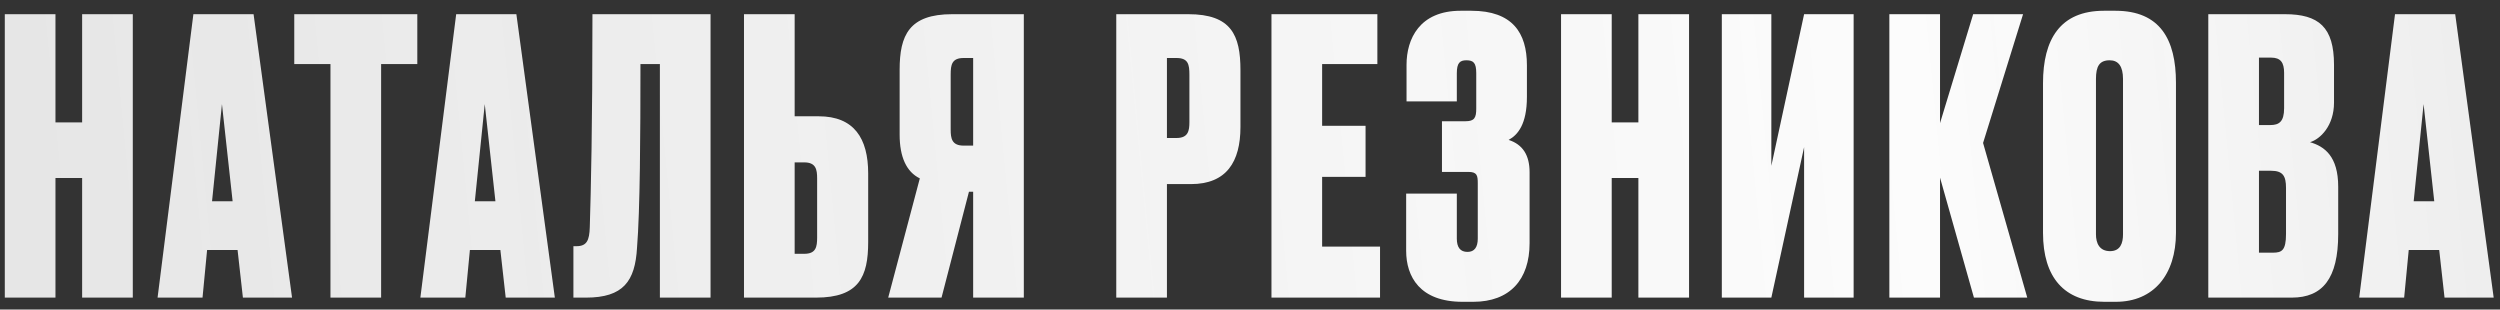 <?xml version="1.0" encoding="UTF-8"?> <svg xmlns="http://www.w3.org/2000/svg" width="210" height="26" viewBox="0 0 210 26" fill="none"><rect x="0" y="0" width="210" height="26" fill="#333333" stroke="none"/><path d="M4.659 14.952V25H0.403V1.192H4.659V10.28H6.899V1.192H11.155V25H6.899V14.952H4.659ZM20.404 25L19.956 21H17.396L17.012 25H13.236L16.244 1.192H21.3L24.532 25H20.404ZM18.644 8.744L17.812 16.904H19.54L18.644 8.744ZM24.718 1.192H35.054V5.384H32.014V25H27.759V5.384H24.718V1.192ZM42.479 25L42.031 21H39.471L39.087 25H35.311L38.319 1.192H43.375L46.607 25H42.479ZM40.719 8.744L39.887 16.904H41.615L40.719 8.744ZM55.43 25V5.384H53.798C53.798 11.336 53.766 17.64 53.51 20.808C53.35 23.624 52.358 25 49.222 25H48.166V20.68H48.422C49.286 20.68 49.51 20.2 49.542 19.08C49.638 16.008 49.766 10.568 49.766 1.192H59.686V25H55.43ZM66.751 9.768H68.767C71.743 9.768 72.927 11.624 72.927 14.568V20.328C72.927 23.24 72.159 25 68.543 25H62.495V1.192H66.751V9.768ZM66.751 21.32H67.552C68.543 21.32 68.639 20.744 68.639 19.944V14.984C68.639 14.248 68.543 13.64 67.552 13.64H66.751V21.32ZM81.745 16.104H81.393L79.089 25H74.609L77.265 14.984C76.145 14.44 75.569 13.192 75.569 11.304V5.864C75.569 2.952 76.369 1.192 79.985 1.192H86.001V25H81.745V16.104ZM81.745 12.232V4.872H80.945C79.953 4.872 79.857 5.448 79.857 6.248V10.888C79.857 11.624 79.953 12.232 80.945 12.232H81.745ZM100.038 15.464H98.022V25H93.766V1.192H99.814C103.43 1.192 104.198 2.952 104.198 5.896V10.664C104.198 13.608 103.014 15.464 100.038 15.464ZM98.022 4.872V11.592H98.822C99.814 11.592 99.91 10.984 99.91 10.248V6.28C99.91 5.416 99.814 4.872 98.822 4.872H98.022ZM106.803 1.192H115.699V5.384H111.059V10.568H114.707V14.856H111.059V20.712H115.923V25H106.803V1.192ZM122.373 6.152V8.52H118.149V5.448C118.149 3.272 119.237 0.904 122.693 0.904H123.589C127.045 0.904 128.261 2.76 128.261 5.48V8.136C128.261 10.44 127.493 11.336 126.725 11.752C127.909 12.136 128.485 13.032 128.485 14.472V20.424C128.485 23.496 126.821 25.352 123.749 25.352H122.853C119.269 25.352 118.117 23.24 118.117 21.064V16.264H122.373V20.04C122.373 20.776 122.661 21.16 123.269 21.16C123.845 21.16 124.133 20.776 124.133 20.04V15.4C124.133 14.728 124.069 14.44 123.333 14.44H121.125V10.184H123.109C123.845 10.184 124.005 9.896 124.005 9.128V6.152C124.005 5.288 123.781 5.064 123.173 5.064C122.629 5.064 122.373 5.288 122.373 6.152ZM135.384 14.952V25H131.128V1.192H135.384V10.28H137.624V1.192H141.88V25H137.624V14.952H135.384ZM151.545 25V12.36L148.793 25H144.633V1.192H148.793V13.928L151.545 1.192H155.705V25H151.545ZM165.81 25L162.962 14.92V25H158.706V1.192H162.962V10.344L165.746 1.192H169.938L166.578 12.008L170.29 25H165.81ZM182.781 6.952V19.56C182.781 23.048 180.925 25.352 177.725 25.352H176.765C173.405 25.352 171.613 23.304 171.613 19.56V6.984C171.613 3.304 173.053 0.904 176.733 0.904H177.693C181.437 0.904 182.781 3.304 182.781 6.952ZM178.333 19.688V6.632C178.333 5.576 177.949 5.064 177.213 5.064C176.349 5.064 176.061 5.576 176.061 6.632V19.688C176.061 20.424 176.349 21.096 177.245 21.096C178.109 21.096 178.333 20.424 178.333 19.688ZM185.497 25V1.192H191.929C194.777 1.192 196.057 2.28 196.057 5.448V8.616C196.057 10.568 194.905 11.688 194.041 11.944C195.257 12.296 196.409 13.128 196.409 15.688V19.656C196.409 23.4 195.097 25 192.505 25H185.497ZM190.777 14.344H189.753V21.224H190.937C191.673 21.224 192.025 21.032 192.025 19.656V15.784C192.025 14.792 191.769 14.344 190.777 14.344ZM190.777 4.84H189.753V10.504H190.713C191.449 10.504 191.865 10.216 191.865 9.096V6.12C191.865 5.256 191.577 4.84 190.777 4.84ZM205.341 25L204.893 21H202.333L201.949 25H198.173L201.181 1.192H206.237L209.469 25H205.341ZM203.581 8.744L202.749 16.904H204.477L203.581 8.744Z" fill="url(#paint0_linear_4004_180)"></path><defs><linearGradient id="paint0_linear_4004_180" x1="311.794" y1="12" x2="-49.735" y2="46.776" gradientUnits="userSpaceOnUse"><stop stop-color="#F9F9F9" stop-opacity="0.67"></stop><stop stop-color="#F9F9F9" stop-opacity="0.79"></stop><stop offset="0.412" stop-color="#FCFCFC"></stop><stop offset="1" stop-color="white" stop-opacity="0.84"></stop></linearGradient></defs></svg> 